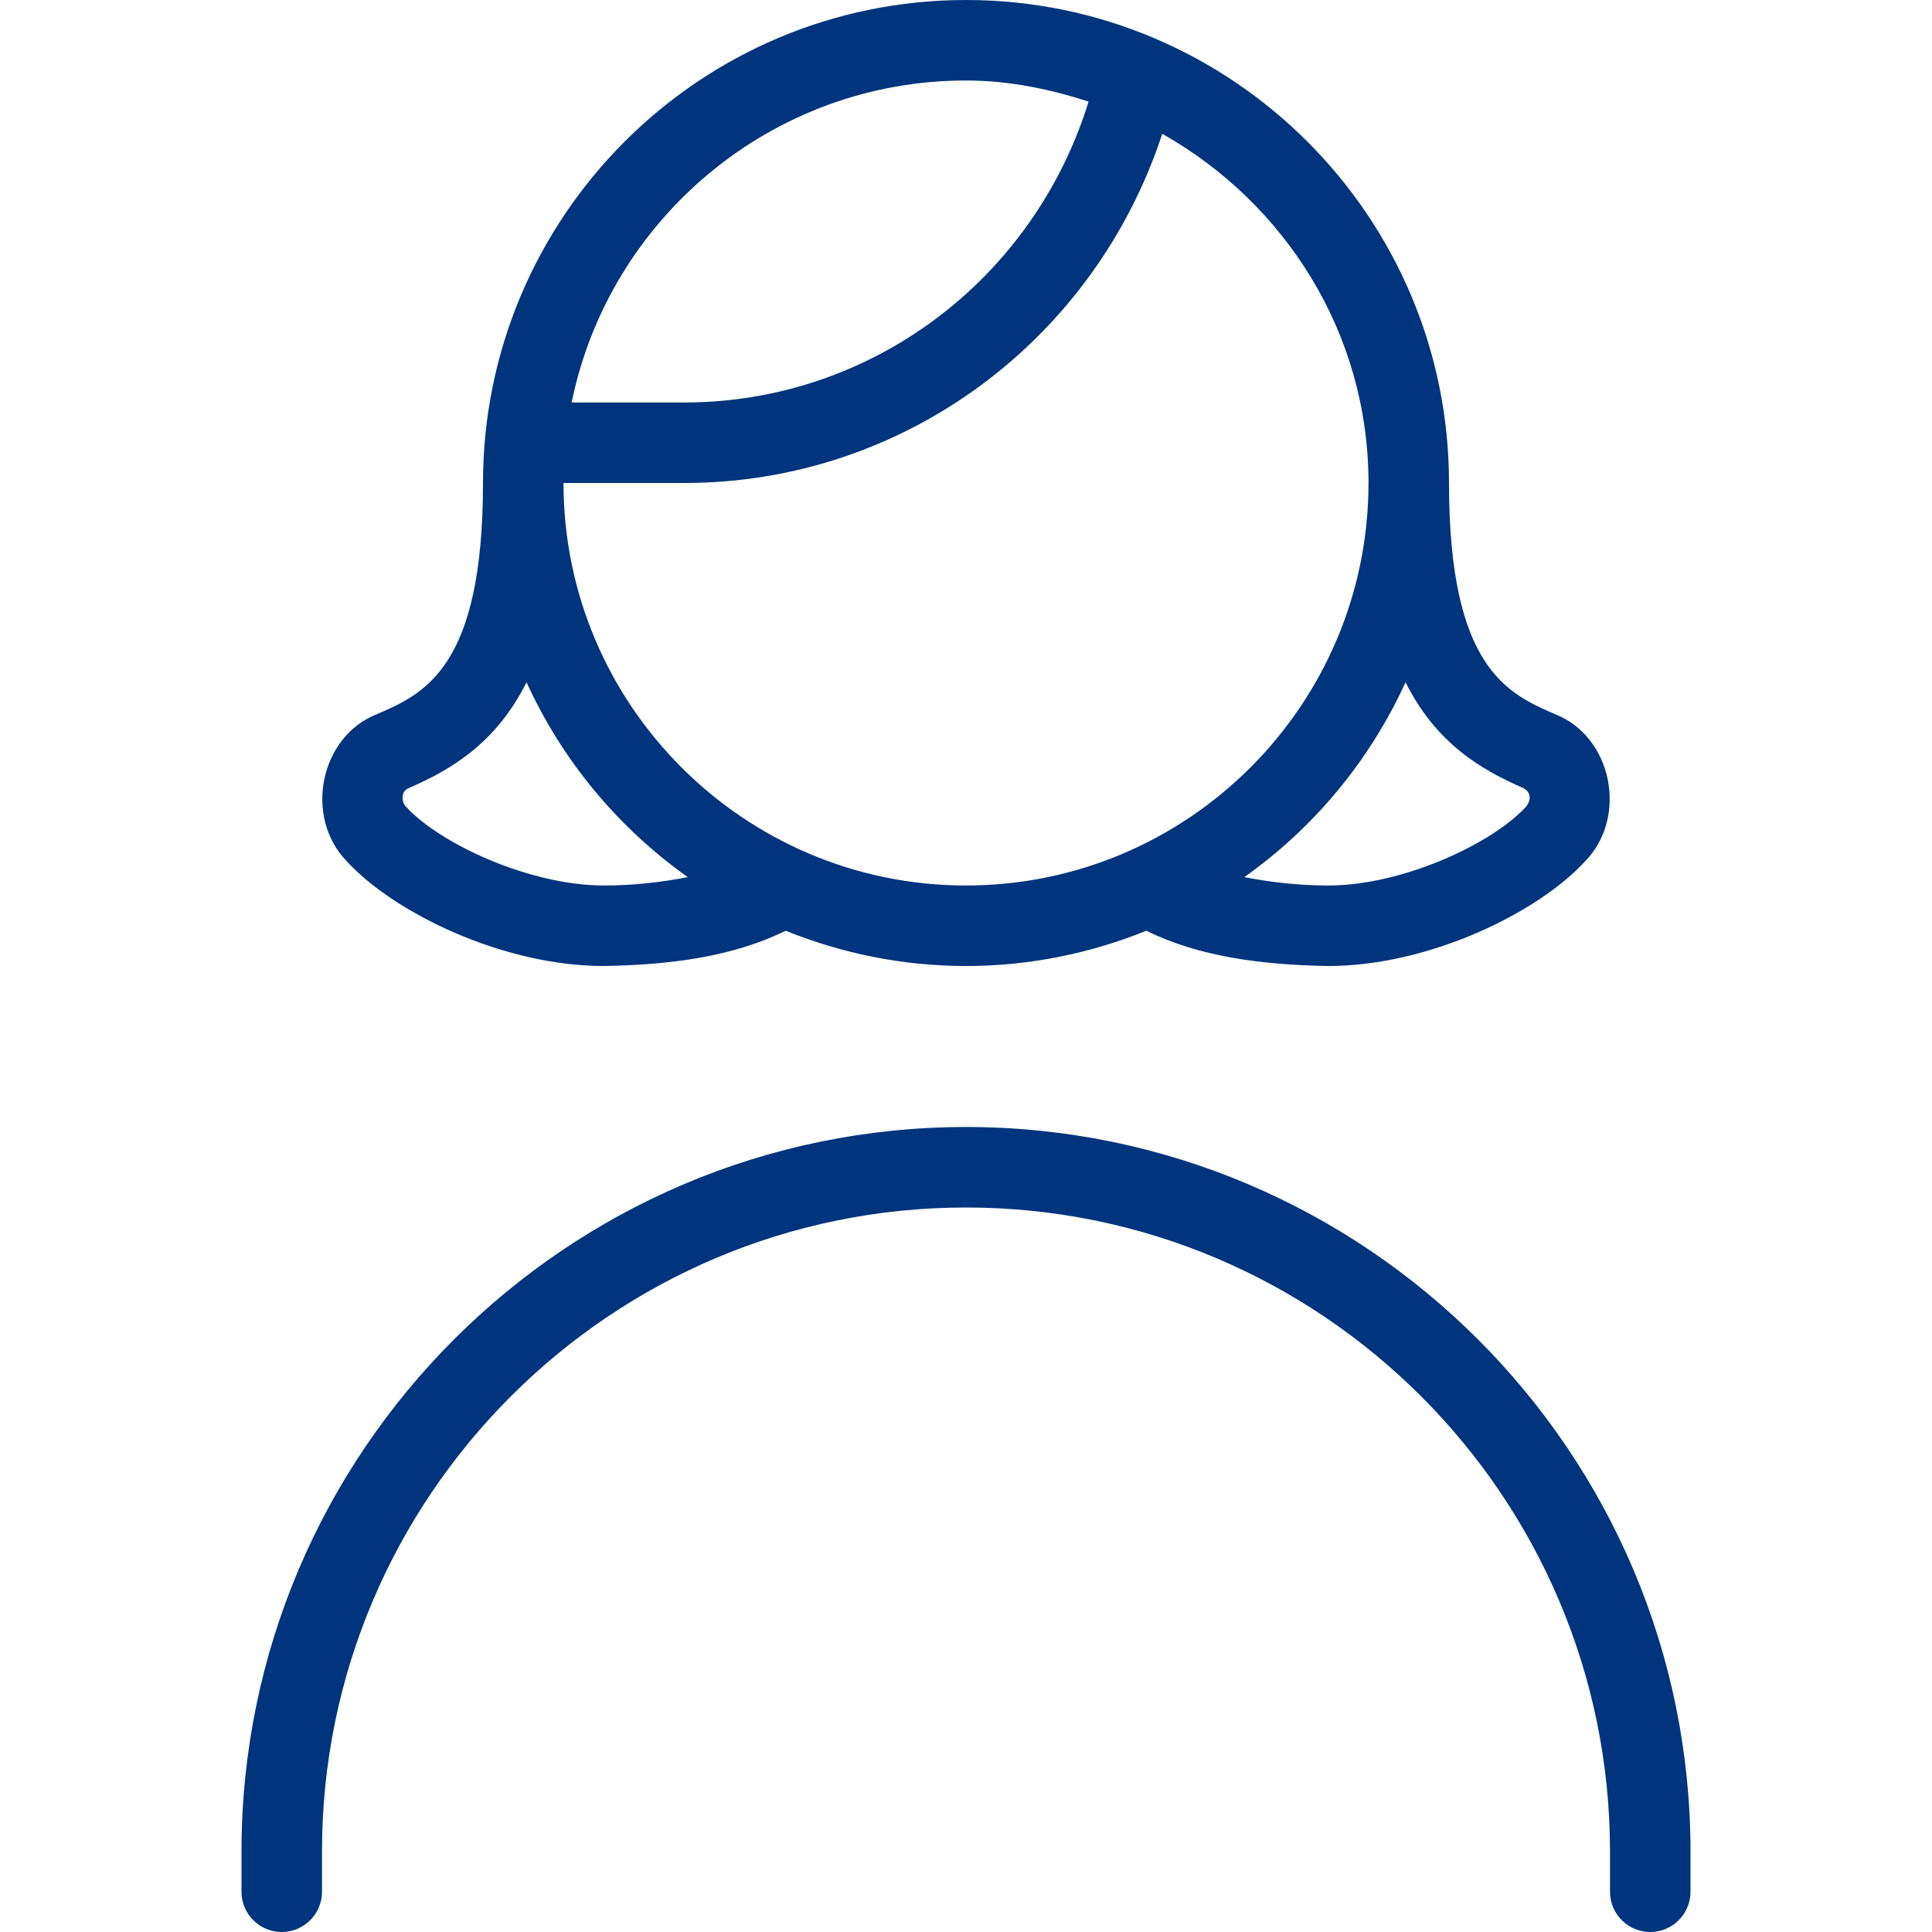 <?xml version="1.0" encoding="UTF-8"?>
<svg xmlns="http://www.w3.org/2000/svg" width="60" height="60" viewBox="0 0 60 60" fill="none">
  <path d="M18.75 30C20.805 29.965 22.747 29.718 24.4 28.905C26.133 29.605 28.02 30 30 30C31.98 30 33.867 29.605 35.6 28.905C37.252 29.718 39.197 29.965 41.25 30C44.385 30 47.775 28.34 49.24 26.735C50.555 25.372 50.078 22.887 48.303 22.183C46.833 21.547 45 20.755 45 15C45 6.728 38.273 0 30 0C21.727 0 15 6.728 15 15C15 20.755 13.168 21.547 11.697 22.183C9.922 22.887 9.445 25.375 10.76 26.738C12.225 28.343 15.615 30 18.75 30ZM47.312 24.477C47.52 24.59 47.58 24.808 47.395 25.05C46.337 26.207 43.553 27.5 41.25 27.5C40.33 27.5 39.468 27.4 38.642 27.24C40.805 25.71 42.54 23.622 43.65 21.188C44.59 23.067 45.97 23.895 47.315 24.477H47.312ZM42.5 15C42.5 21.892 36.892 27.5 30 27.5C23.108 27.5 17.5 21.892 17.5 15H21.25C28.058 15 33.987 10.578 36.095 4.155C39.898 6.303 42.5 10.332 42.5 15ZM30 2.5C31.335 2.5 32.6 2.765 33.807 3.155C32.1 8.68 27.052 12.5 21.25 12.5H17.753C18.915 6.803 23.962 2.5 30 2.5ZM12.508 24.7C12.53 24.595 12.59 24.517 12.688 24.477C14.03 23.898 15.412 23.067 16.352 21.188C17.46 23.622 19.198 25.707 21.36 27.24C20.535 27.4 19.67 27.5 18.753 27.5C16.45 27.5 13.665 26.207 12.607 25.052C12.482 24.915 12.5 24.762 12.51 24.703L12.508 24.7ZM52.5 57.5V58.75C52.5 59.44 51.94 60 51.25 60C50.56 60 50 59.44 50 58.75V57.5C50 46.472 41.028 37.5 30 37.5C18.973 37.5 10 46.472 10 57.5V58.75C10 59.44 9.44 60 8.75 60C8.06 60 7.5 59.44 7.5 58.75V57.5C7.5 45.095 17.595 35 30 35C42.405 35 52.5 45.095 52.5 57.5Z" fill="#00347C"></path>
</svg>
